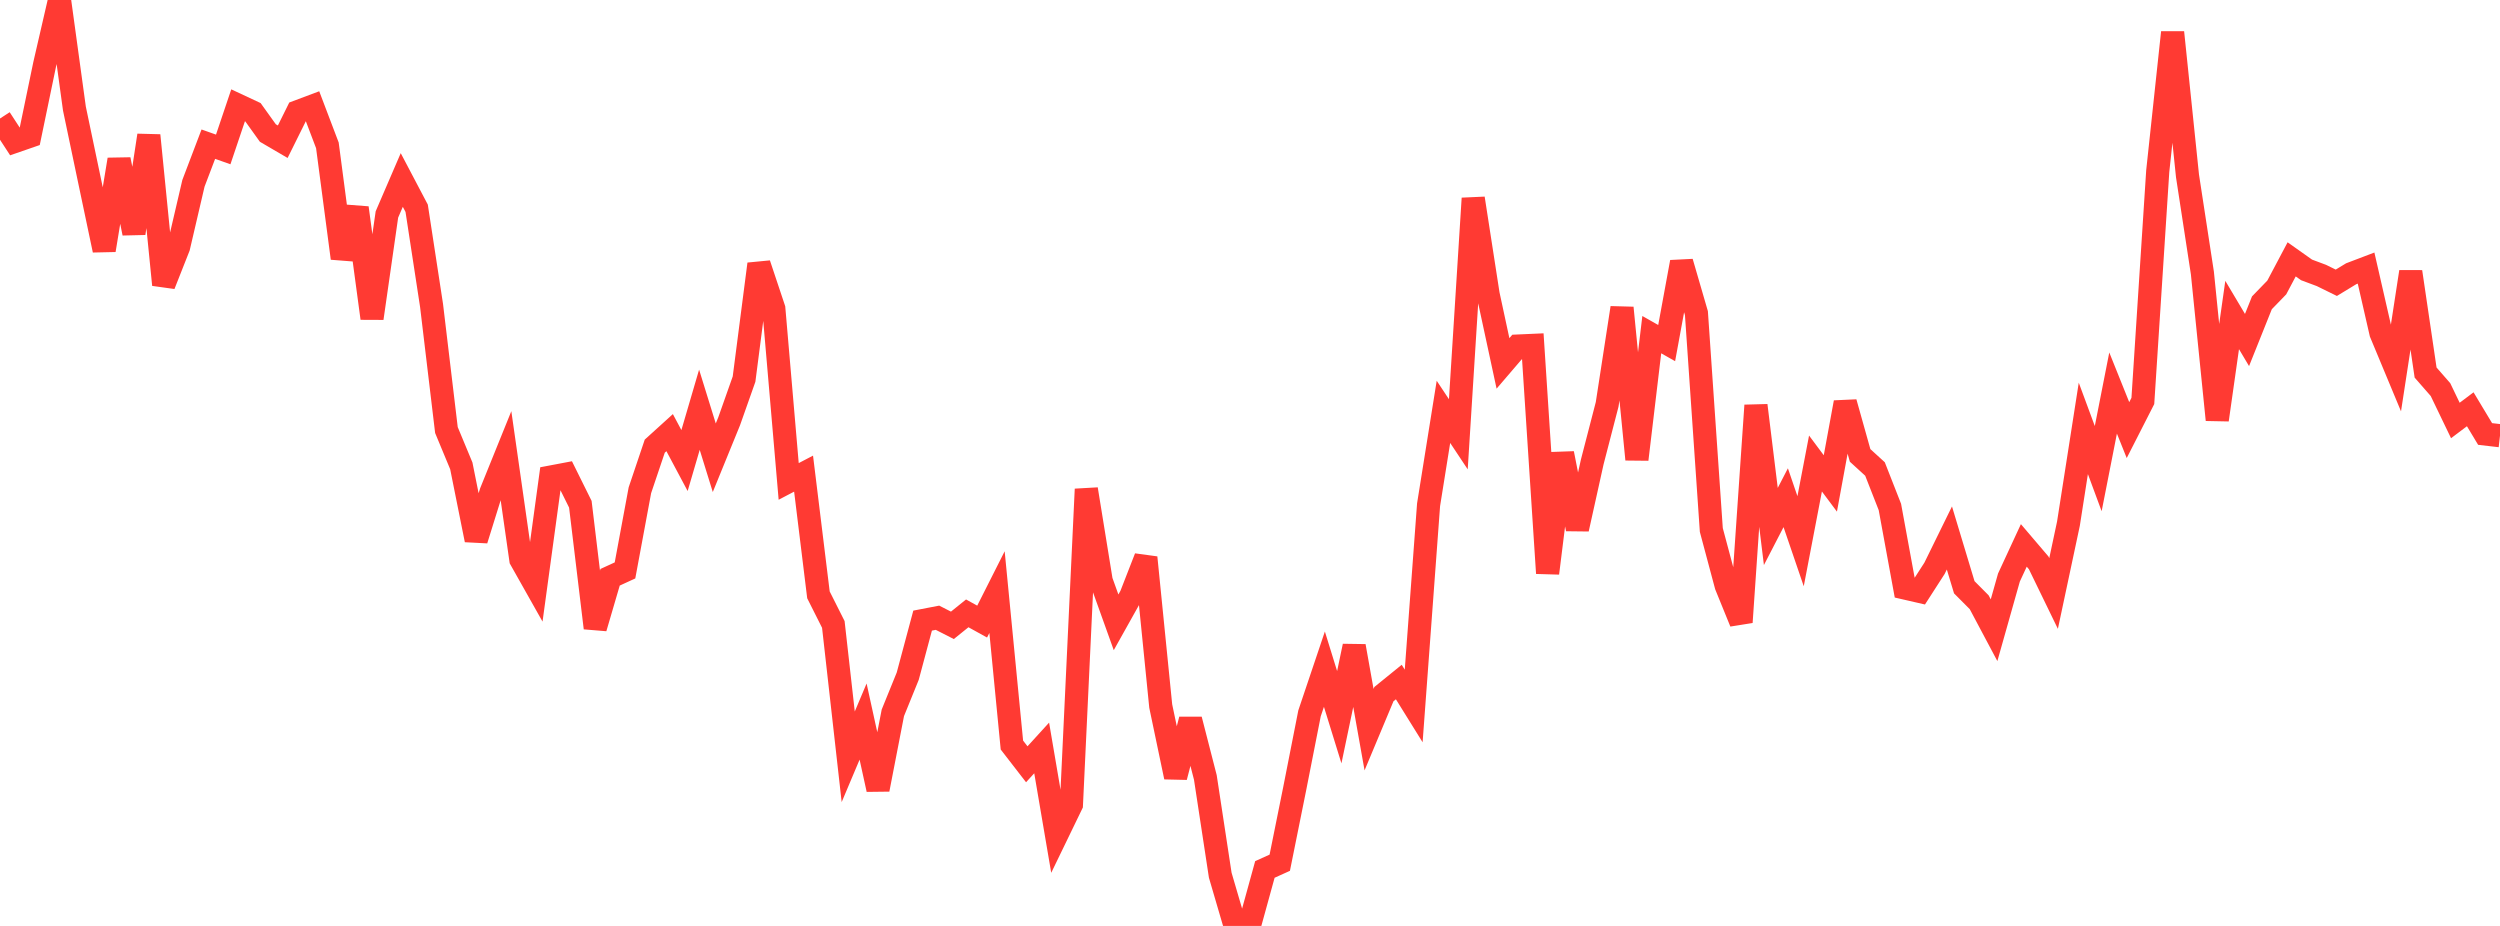 <?xml version="1.0" standalone="no"?>
<!DOCTYPE svg PUBLIC "-//W3C//DTD SVG 1.1//EN" "http://www.w3.org/Graphics/SVG/1.1/DTD/svg11.dtd">

<svg width="135" height="50" viewBox="0 0 135 50" preserveAspectRatio="none" 
  xmlns="http://www.w3.org/2000/svg"
  xmlns:xlink="http://www.w3.org/1999/xlink">


<polyline points="0.0, 6.4 0.804, 7.636 1.607, 7.358 2.411, 3.48 3.214, 0.0 4.018, 5.86 4.821, 9.69 5.625, 13.508 6.429, 8.615 7.232, 12.595 8.036, 7.311 8.839, 15.377 9.643, 13.342 10.446, 9.899 11.25, 7.785 12.054, 8.07 12.857, 5.687 13.661, 6.063 14.464, 7.183 15.268, 7.653 16.071, 6.034 16.875, 5.732 17.679, 7.85 18.482, 13.945 19.286, 11.224 20.089, 17.187 20.893, 11.582 21.696, 9.719 22.5, 11.247 23.304, 16.496 24.107, 23.222 24.911, 25.157 25.714, 29.157 26.518, 26.574 27.321, 24.589 28.125, 30.215 28.929, 31.641 29.732, 25.762 30.536, 25.61 31.339, 27.23 32.143, 33.911 32.946, 31.172 33.75, 30.803 34.554, 26.474 35.357, 24.092 36.161, 23.363 36.964, 24.87 37.768, 22.126 38.571, 24.718 39.375, 22.747 40.179, 20.471 40.982, 14.258 41.786, 16.667 42.589, 25.997 43.393, 25.576 44.196, 32.122 45.0, 33.72 45.804, 40.867 46.607, 38.964 47.411, 42.629 48.214, 38.492 49.018, 36.512 49.821, 33.513 50.625, 33.358 51.429, 33.768 52.232, 33.121 53.036, 33.566 53.839, 31.975 54.643, 40.233 55.446, 41.271 56.25, 40.389 57.054, 45.103 57.857, 43.445 58.661, 26.416 59.464, 31.364 60.268, 33.606 61.071, 32.171 61.875, 30.107 62.679, 38.126 63.482, 41.96 64.286, 38.855 65.089, 41.982 65.893, 47.26 66.696, 50.0 67.5, 49.87 68.304, 46.95 69.107, 46.587 69.911, 42.601 70.714, 38.522 71.518, 36.135 72.321, 38.73 73.125, 34.891 73.929, 39.401 74.732, 37.482 75.536, 36.83 76.339, 38.122 77.143, 27.256 77.946, 22.24 78.75, 23.451 79.554, 10.712 80.357, 15.893 81.161, 19.624 81.964, 18.687 82.768, 18.651 83.571, 30.953 84.375, 24.484 85.179, 28.566 85.982, 24.942 86.786, 21.837 87.589, 16.623 88.393, 24.808 89.196, 18.071 90.0, 18.527 90.804, 14.152 91.607, 16.913 92.411, 28.619 93.214, 31.623 94.018, 33.599 94.821, 21.893 95.625, 28.43 96.429, 26.876 97.232, 29.226 98.036, 25.03 98.839, 26.106 99.643, 21.731 100.446, 24.592 101.25, 25.326 102.054, 27.377 102.857, 31.75 103.661, 31.935 104.464, 30.688 105.268, 29.05 106.071, 31.712 106.875, 32.52 107.679, 34.032 108.482, 31.189 109.286, 29.452 110.089, 30.394 110.893, 32.049 111.696, 28.277 112.5, 23.133 113.304, 25.306 114.107, 21.224 114.911, 23.226 115.714, 21.651 116.518, 9.243 117.321, 1.75 118.125, 9.499 118.929, 14.742 119.732, 22.671 120.536, 17.01 121.339, 18.361 122.143, 16.352 122.946, 15.523 123.75, 14.005 124.554, 14.575 125.357, 14.875 126.161, 15.27 126.964, 14.782 127.768, 14.476 128.571, 17.984 129.375, 19.915 130.179, 14.677 130.982, 20.118 131.786, 21.038 132.589, 22.706 133.393, 22.101 134.196, 23.435 135.0, 23.528" fill="none" stroke="#ff3a33" stroke-width="1.25"/>

</svg>